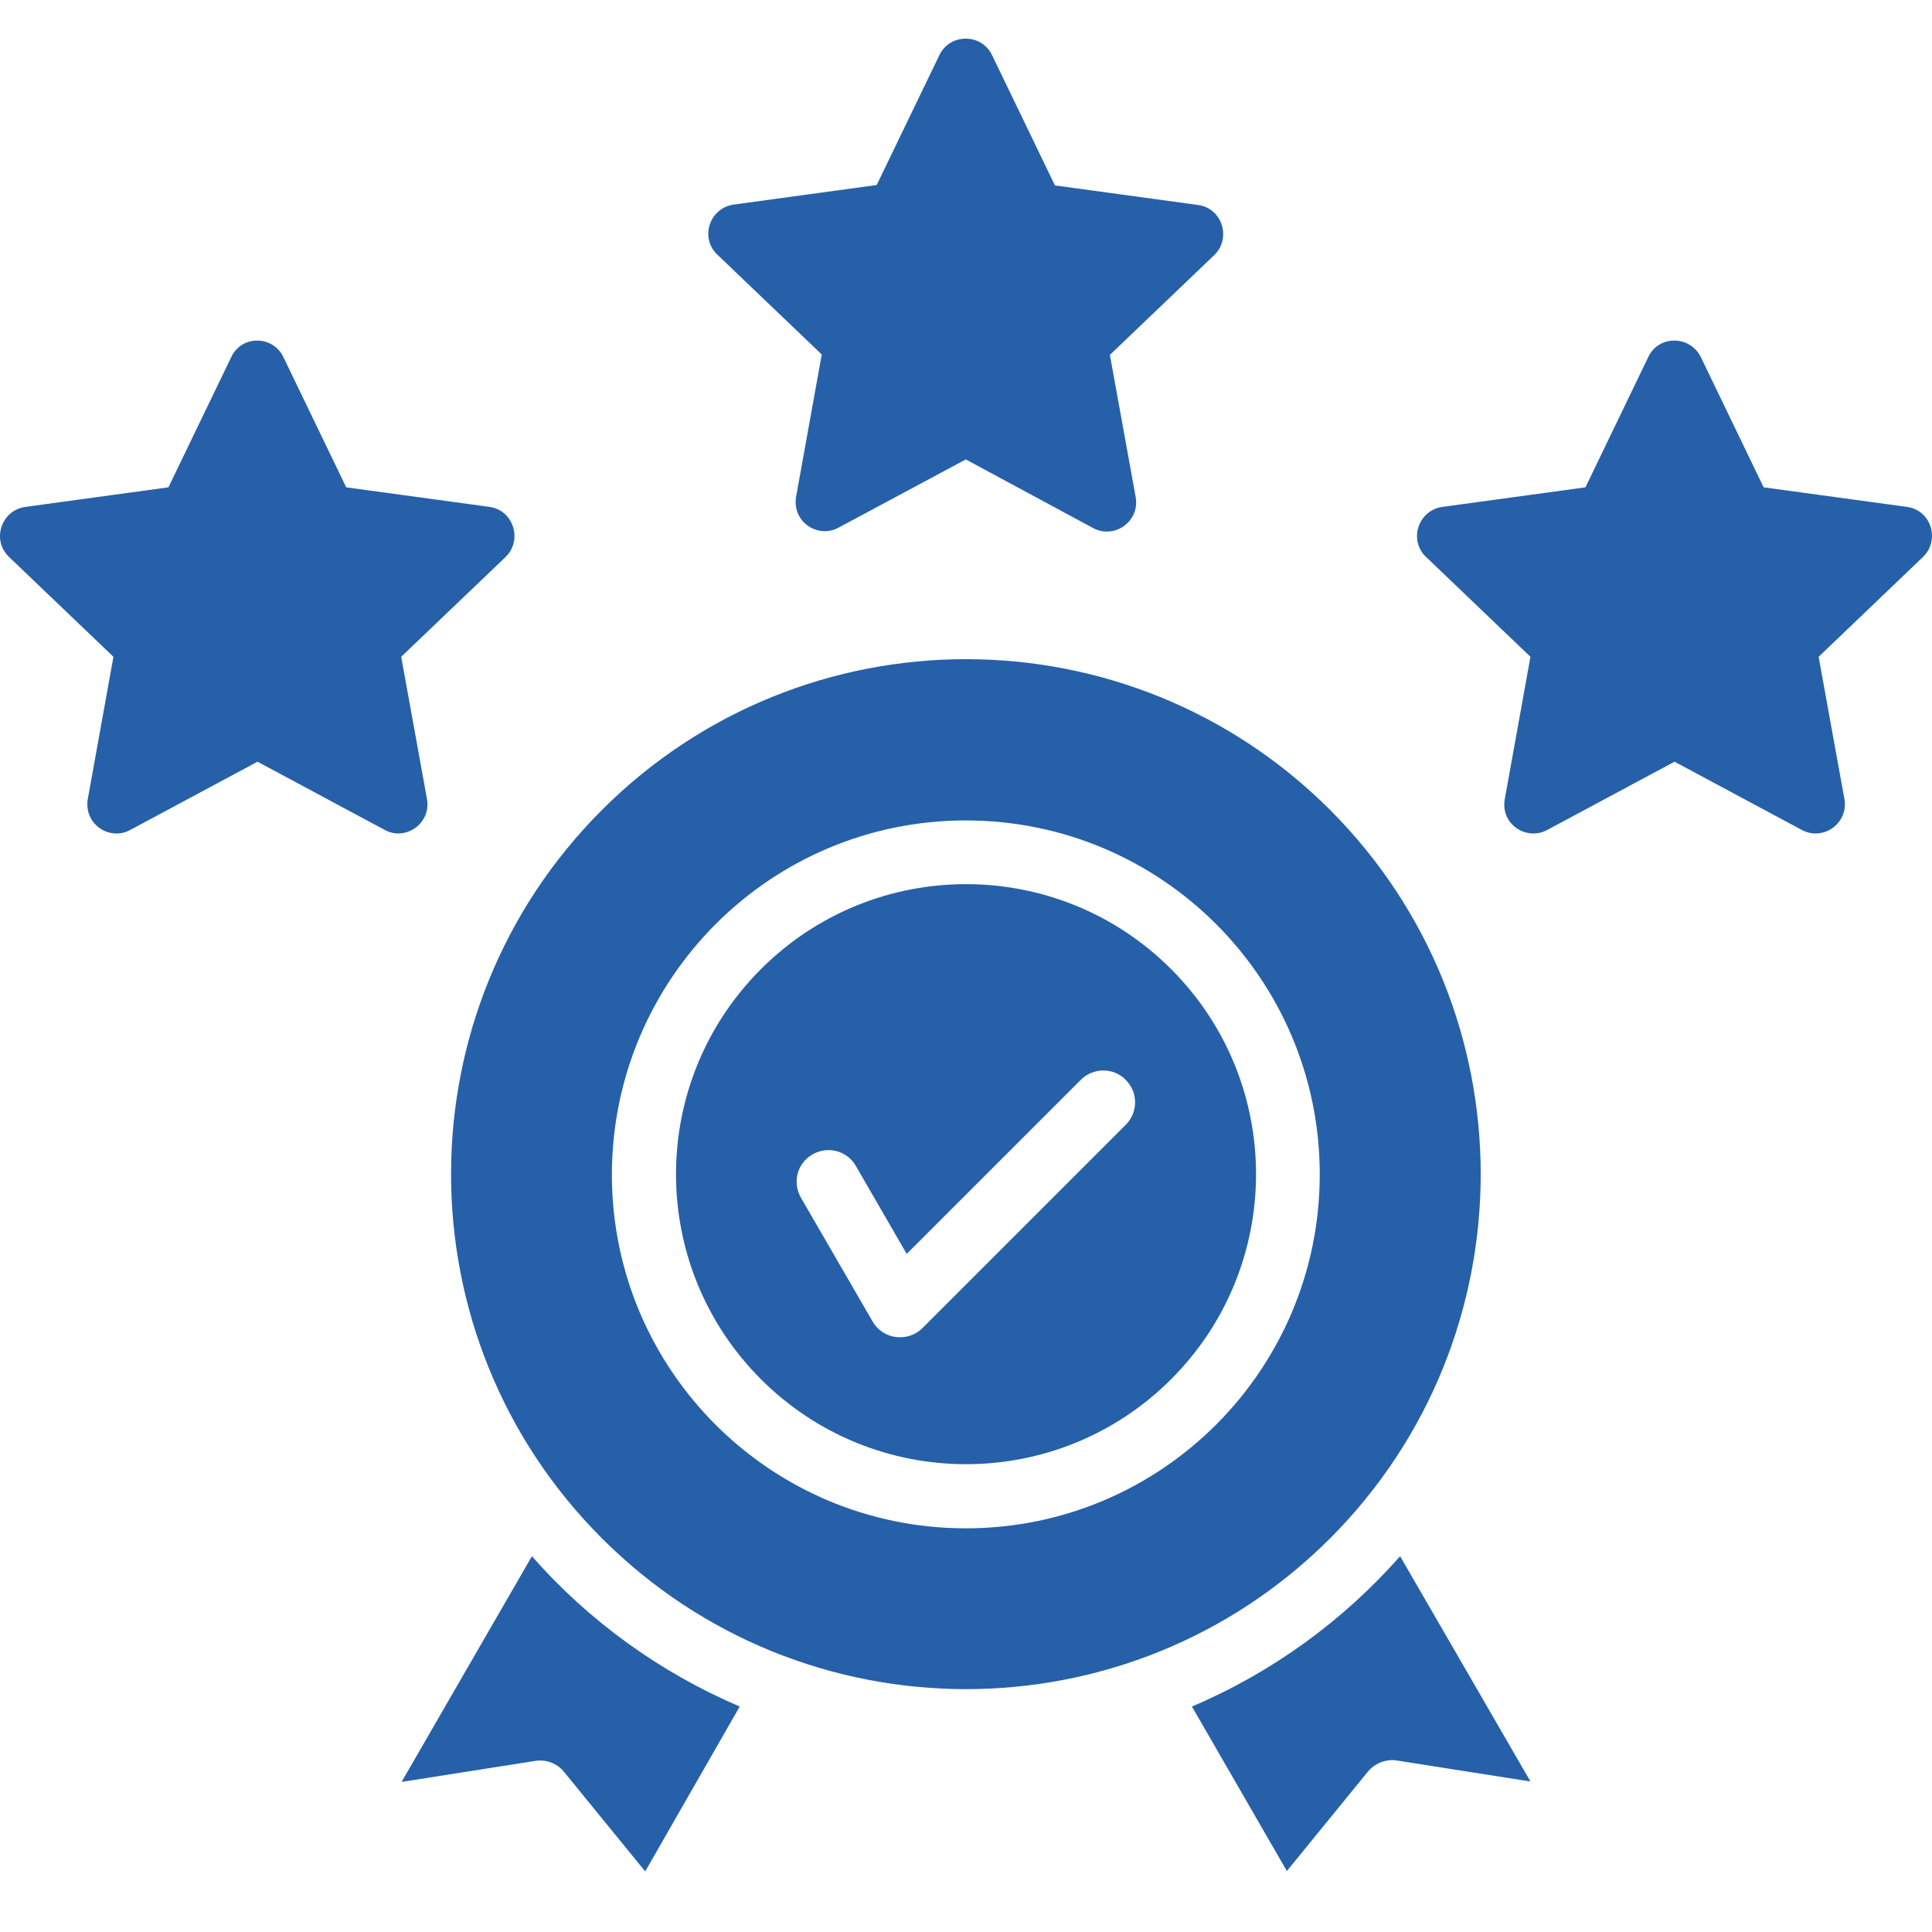<svg width="50" height="50" viewBox="0 0 50 50" fill="none" xmlns="http://www.w3.org/2000/svg">
<path d="M34.425 20.963C29.22 15.758 20.782 15.758 15.577 20.963C10.372 26.168 10.372 34.606 15.577 39.811C20.782 45.016 29.22 45.016 34.425 39.811C39.619 34.606 39.619 26.168 34.425 20.963ZM19.144 44.165C17.075 43.281 15.232 41.945 13.766 40.275L10.393 46.116L13.82 45.577C14.111 45.523 14.413 45.62 14.607 45.868L16.698 48.432L19.144 44.165ZM36.235 40.275C34.759 41.945 32.927 43.281 30.847 44.165L33.304 48.422L35.395 45.857C35.589 45.62 35.89 45.512 36.181 45.566L39.608 46.105L36.235 40.275ZM30.308 25.08C27.377 22.149 22.625 22.149 19.694 25.08C16.762 28.011 16.762 32.764 19.694 35.695C22.625 38.626 27.377 38.626 30.308 35.695C33.239 32.764 33.239 28.011 30.308 25.08ZM24.995 21.233C30.05 21.233 34.155 25.328 34.155 30.393C34.155 35.447 30.06 39.553 24.995 39.553C19.941 39.553 15.835 35.458 15.835 30.393C15.846 25.328 19.941 21.233 24.995 21.233ZM20.728 30.996C20.502 30.598 20.631 30.102 21.03 29.875C21.428 29.649 21.924 29.779 22.151 30.177L23.465 32.451L27.97 27.947C28.293 27.623 28.821 27.623 29.134 27.947C29.457 28.27 29.457 28.787 29.134 29.11L23.875 34.369C23.497 34.746 22.851 34.671 22.581 34.197L20.728 30.996ZM44.016 9.239L45.643 12.612L49.35 13.118C49.986 13.204 50.212 13.98 49.77 14.411L47.066 16.998L47.734 20.683C47.842 21.308 47.184 21.772 46.635 21.481L43.337 19.713L40.039 21.481C39.501 21.772 38.8 21.319 38.951 20.64L39.608 16.998L36.903 14.411C36.451 13.98 36.699 13.204 37.334 13.118L41.031 12.612L42.658 9.239C42.927 8.667 43.736 8.678 44.016 9.239ZM7.333 9.239L8.96 12.612L12.667 13.118C13.292 13.204 13.529 13.98 13.088 14.411L10.383 16.998L11.051 20.683C11.159 21.308 10.501 21.772 9.962 21.481L6.665 19.713L3.367 21.481C2.828 21.772 2.139 21.319 2.279 20.64L2.936 16.998L0.231 14.411C-0.221 13.98 0.026 13.204 0.662 13.118L4.359 12.612L5.986 9.239C6.255 8.667 7.063 8.678 7.333 9.239ZM25.674 1.426L27.302 4.799L31.009 5.305C31.634 5.391 31.871 6.167 31.429 6.598L28.724 9.185L29.392 12.87C29.5 13.495 28.843 13.959 28.293 13.668L24.995 11.89L21.698 13.657C21.159 13.948 20.469 13.495 20.61 12.816L21.267 9.174L18.562 6.588C18.109 6.157 18.357 5.381 18.993 5.294L22.689 4.788L24.317 1.415C24.597 0.855 25.405 0.865 25.674 1.426Z" fill="#2660a9"/>
</svg>
